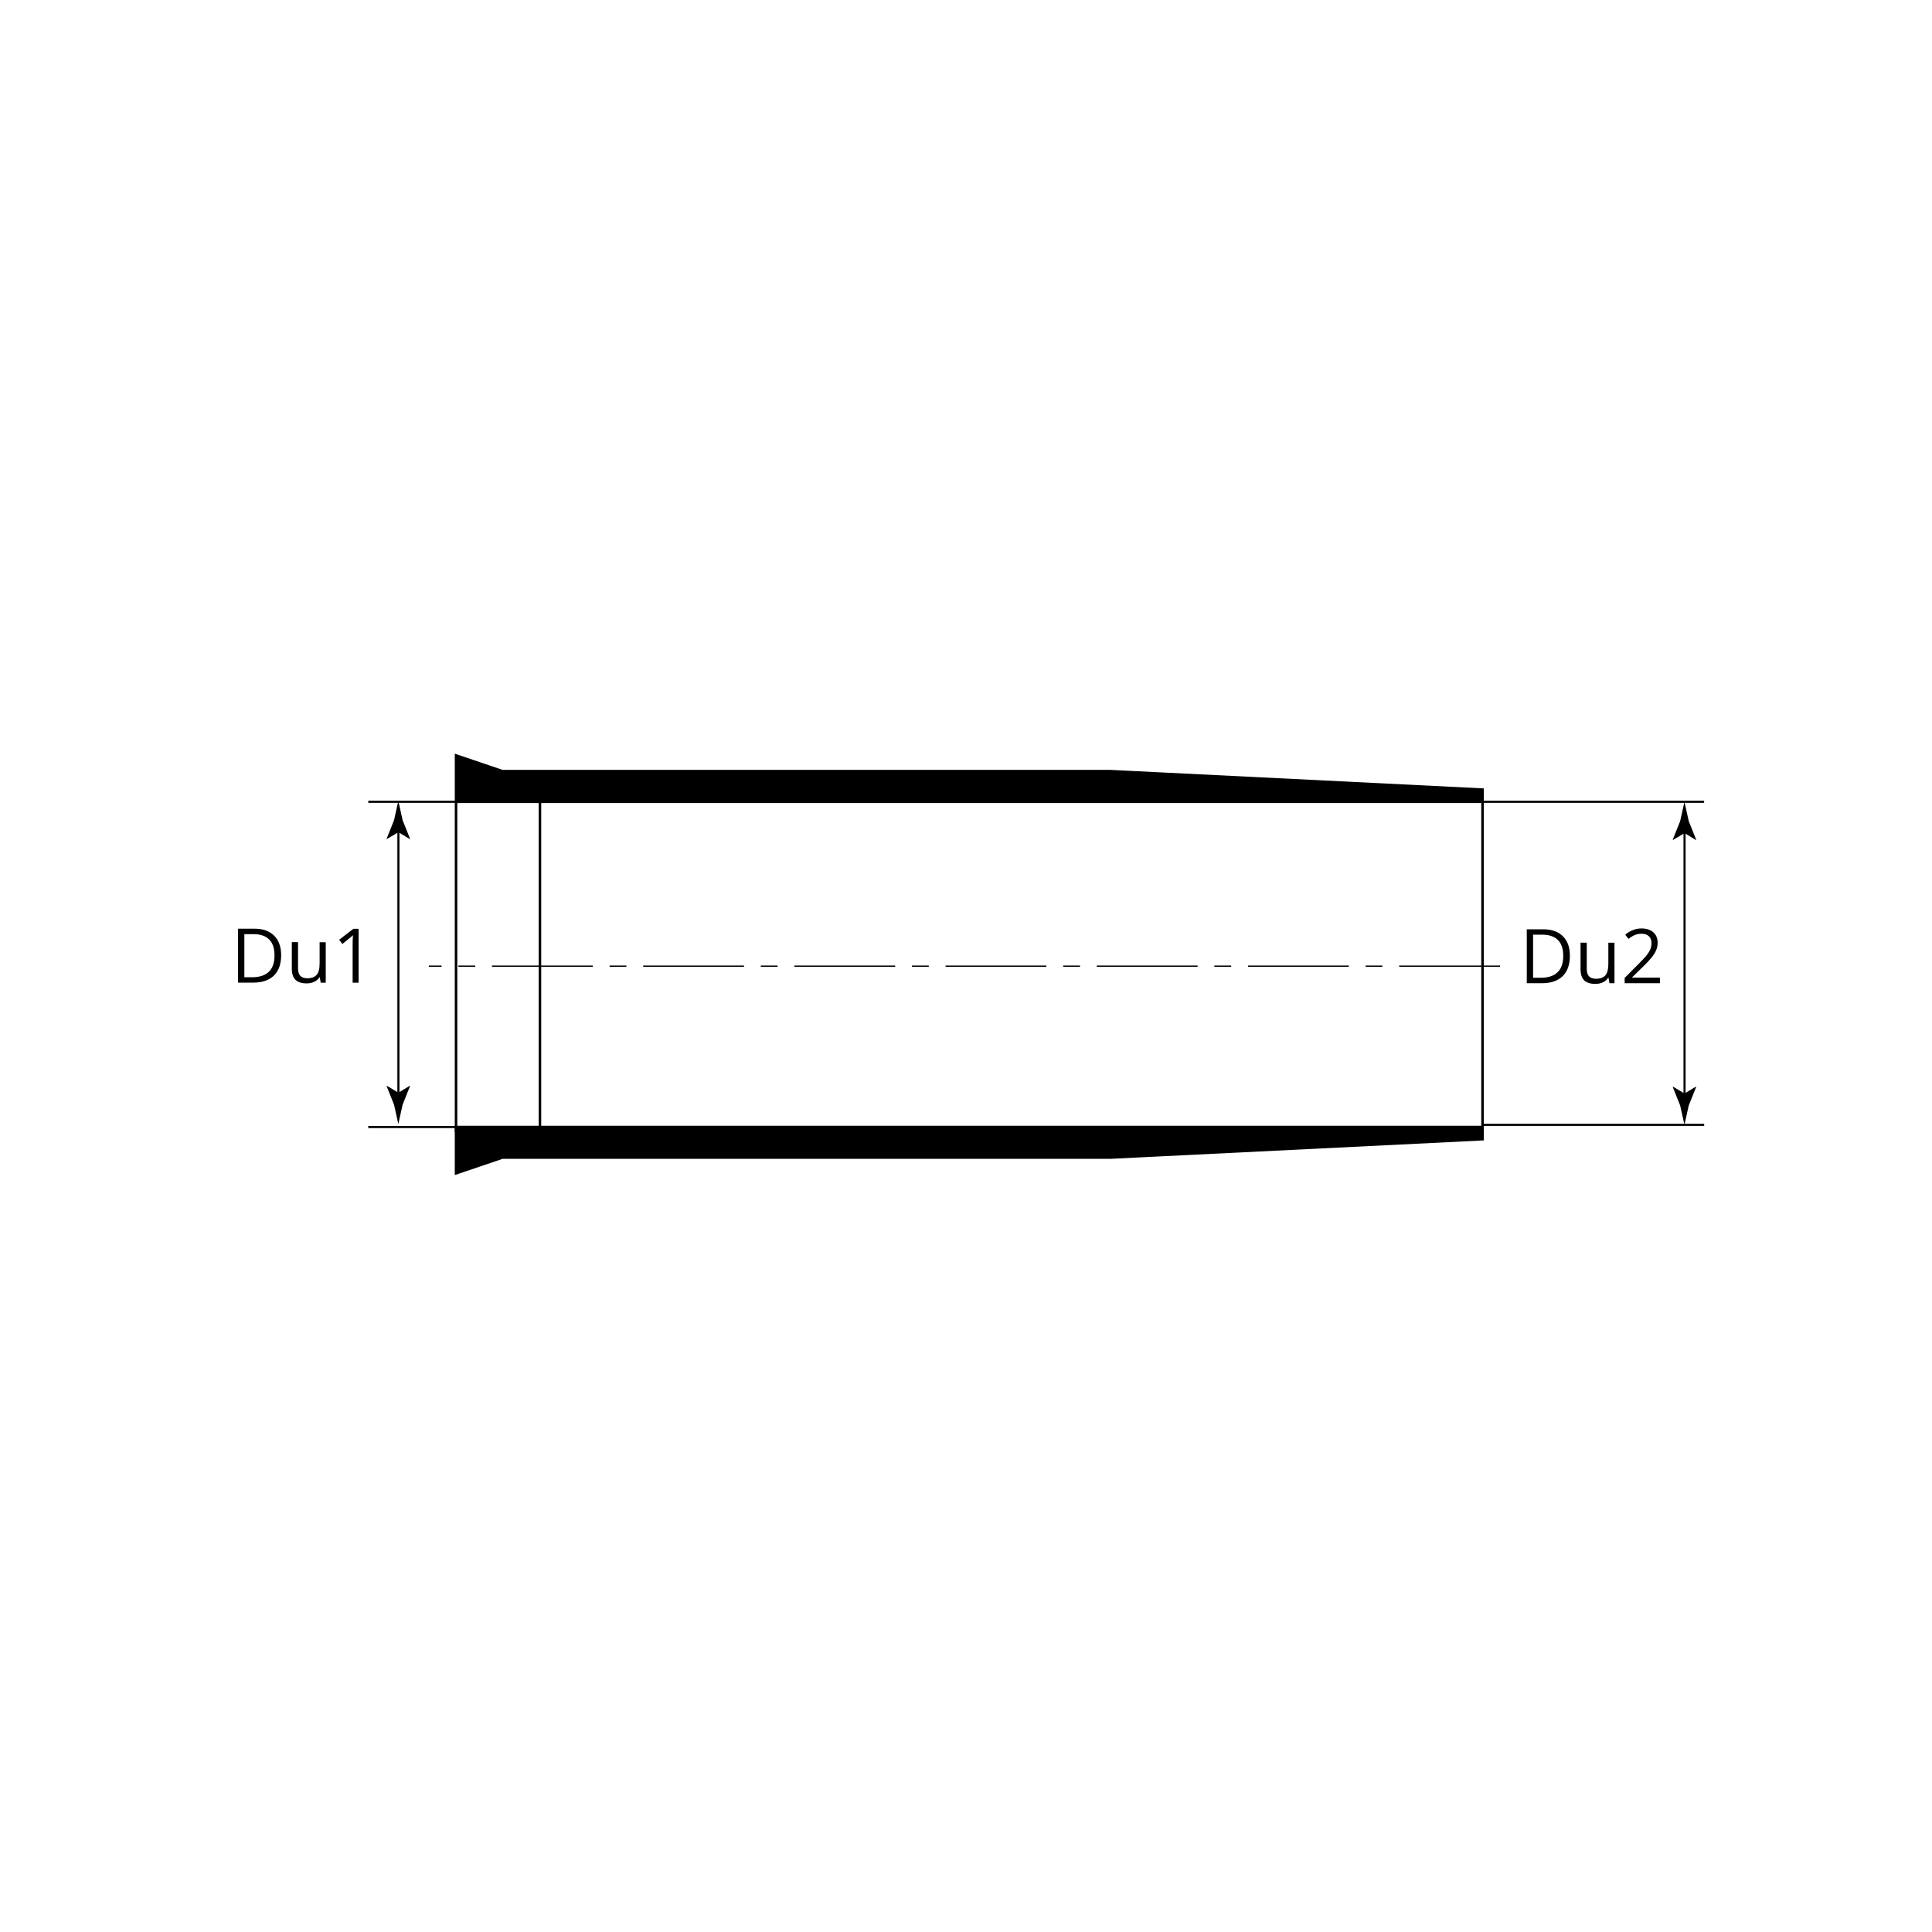 <?xml version="1.0" encoding="utf-8"?>
<!-- Generator: Adobe Illustrator 25.2.1, SVG Export Plug-In . SVG Version: 6.00 Build 0)  -->
<svg version="1.1" xmlns="http://www.w3.org/2000/svg" xmlns:xlink="http://www.w3.org/1999/xlink" x="0px" y="0px"
	 viewBox="0 0 230 230" style="enable-background:new 0 0 230 230;" xml:space="preserve">
<style type="text/css">
	.st0{fill:none;stroke:#000000;stroke-width:0.3;stroke-miterlimit:3.864;}
	.st1{stroke:#000000;stroke-width:0.3;stroke-miterlimit:3.864;}
	.st2{fill:none;stroke:#000000;stroke-width:0.25;stroke-miterlimit:3.864;}
	.st3{fill:none;stroke:#000000;stroke-width:0.15;stroke-miterlimit:3.864;stroke-dasharray:12,2,2,2;}
	.st4{fill:none;}
</style>
<g id="Zeichnung">
	<line class="st0" x1="176.49" y1="95.45" x2="176.49" y2="135.62"/>
	<line class="st0" x1="64.28" y1="95.31" x2="64.28" y2="135.52"/>
	<line class="st0" x1="54.29" y1="95.45" x2="54.29" y2="134.79"/>
	<polygon class="st1" points="54.29,134.17 54.29,139.68 59.8,137.81 132.14,137.81 176.49,135.62 176.49,134.17 	"/>
	<polyline class="st1" points="54.29,95.45 54.29,89.93 59.8,91.8 132.14,91.8 176.49,94 176.49,95.45 54.29,95.45 	"/>
</g>
<g id="Vermassung">
	<line class="st2" x1="176.49" y1="95.45" x2="202.87" y2="95.45"/>
	<line class="st2" x1="176.49" y1="133.91" x2="202.88" y2="133.91"/>
	<g>
		<g>
			<line class="st2" x1="200.54" y1="98.51" x2="200.54" y2="130.86"/>
			<g>
				<path d="M200.54,99.18l1.35,0.82l0.03-0.05l-0.88-2.2c-0.17-0.77-0.34-1.54-0.51-2.3c-0.17,0.77-0.34,1.54-0.51,2.3l-0.88,2.2
					l0.02,0.05L200.54,99.18z"/>
			</g>
			<g>
				<path d="M200.54,130.18l1.35-0.82l0.03,0.05l-0.88,2.2c-0.17,0.77-0.34,1.54-0.51,2.3c-0.17-0.77-0.34-1.54-0.51-2.3l-0.88-2.2
					l0.02-0.05L200.54,130.18z"/>
			</g>
		</g>
	</g>
	<g>
		<path d="M186.89,113.78c0,1.06-0.29,1.87-0.86,2.43c-0.58,0.56-1.4,0.84-2.49,0.84h-1.78v-6.42h1.97c1,0,1.78,0.28,2.33,0.83
			C186.62,112.01,186.89,112.78,186.89,113.78z M186.1,113.8c0-0.84-0.21-1.47-0.63-1.89c-0.42-0.42-1.04-0.64-1.88-0.64h-1.08v5.13
			h0.91c0.89,0,1.56-0.22,2.01-0.66C185.88,115.31,186.1,114.66,186.1,113.8z"/>
		<path d="M188.9,112.23v3.12c0,0.39,0.09,0.69,0.27,0.88c0.18,0.19,0.46,0.29,0.84,0.29c0.5,0,0.87-0.14,1.11-0.41
			c0.23-0.28,0.35-0.73,0.35-1.35v-2.53h0.73v4.82h-0.6l-0.11-0.65h-0.04c-0.15,0.24-0.36,0.42-0.62,0.54
			c-0.27,0.13-0.57,0.19-0.91,0.19c-0.59,0-1.03-0.14-1.32-0.42c-0.29-0.28-0.44-0.72-0.44-1.34v-3.15H188.9z"/>
		<path d="M197.63,117.05h-4.22v-0.63l1.69-1.7c0.52-0.52,0.86-0.89,1.02-1.12s0.29-0.44,0.37-0.65s0.12-0.44,0.12-0.68
			c0-0.34-0.1-0.61-0.31-0.81c-0.21-0.2-0.5-0.3-0.87-0.3c-0.27,0-0.52,0.04-0.76,0.13c-0.24,0.09-0.5,0.25-0.8,0.48l-0.39-0.5
			c0.59-0.49,1.24-0.74,1.93-0.74c0.6,0,1.08,0.16,1.42,0.46c0.34,0.31,0.51,0.72,0.51,1.25c0,0.41-0.11,0.81-0.34,1.21
			c-0.23,0.4-0.66,0.9-1.28,1.51l-1.41,1.38v0.04h3.3V117.05z"/>
	</g>
	<line class="st2" x1="43.84" y1="95.45" x2="54.29" y2="95.45"/>
	<line class="st2" x1="43.84" y1="134.17" x2="54.29" y2="134.17"/>
	<g>
		<g>
			<line class="st2" x1="47.43" y1="98.4" x2="47.43" y2="130.75"/>
			<g>
				<path d="M47.43,99.07l1.35,0.82l0.03-0.05l-0.88-2.2c-0.17-0.77-0.34-1.54-0.51-2.3c-0.17,0.77-0.34,1.54-0.51,2.3l-0.88,2.2
					l0.02,0.05L47.43,99.07z"/>
			</g>
			<g>
				<path d="M47.43,130.08l1.35-0.82l0.03,0.05l-0.88,2.2c-0.17,0.77-0.34,1.54-0.51,2.3c-0.17-0.77-0.34-1.54-0.51-2.3l-0.88-2.2
					l0.02-0.05L47.43,130.08z"/>
			</g>
		</g>
	</g>
	<g>
		<path d="M33.47,113.71c0,1.06-0.29,1.87-0.86,2.43c-0.58,0.56-1.4,0.84-2.49,0.84h-1.78v-6.42h1.97c1,0,1.78,0.28,2.33,0.83
			S33.47,112.72,33.47,113.71z M32.68,113.74c0-0.84-0.21-1.47-0.63-1.89s-1.04-0.64-1.87-0.64h-1.09v5.13H30
			c0.89,0,1.56-0.22,2.01-0.66C32.46,115.25,32.68,114.6,32.68,113.74z"/>
		<path d="M35.48,112.17v3.12c0,0.39,0.09,0.69,0.27,0.88c0.18,0.19,0.46,0.29,0.84,0.29c0.5,0,0.87-0.14,1.11-0.41
			c0.23-0.27,0.35-0.72,0.35-1.35v-2.53h0.73v4.82h-0.6l-0.11-0.65h-0.04c-0.15,0.24-0.36,0.42-0.62,0.54
			c-0.27,0.13-0.57,0.19-0.91,0.19c-0.59,0-1.02-0.14-1.32-0.42c-0.29-0.28-0.44-0.72-0.44-1.34v-3.15H35.48z"/>
		<path d="M42.69,116.99h-0.71v-4.58c0-0.38,0.01-0.74,0.04-1.08c-0.06,0.06-0.13,0.13-0.21,0.19s-0.42,0.35-1.05,0.86l-0.39-0.5
			l1.7-1.31h0.62V116.99z"/>
	</g>
	<line class="st3" x1="178.57" y1="115.02" x2="51.05" y2="115.02"/>
	<rect class="st4" width="230" height="230"/>
	<g>
	</g>
	<g>
	</g>
	<g>
	</g>
	<g>
	</g>
	<g>
	</g>
	<g>
	</g>
	<g>
	</g>
</g>
</svg>
